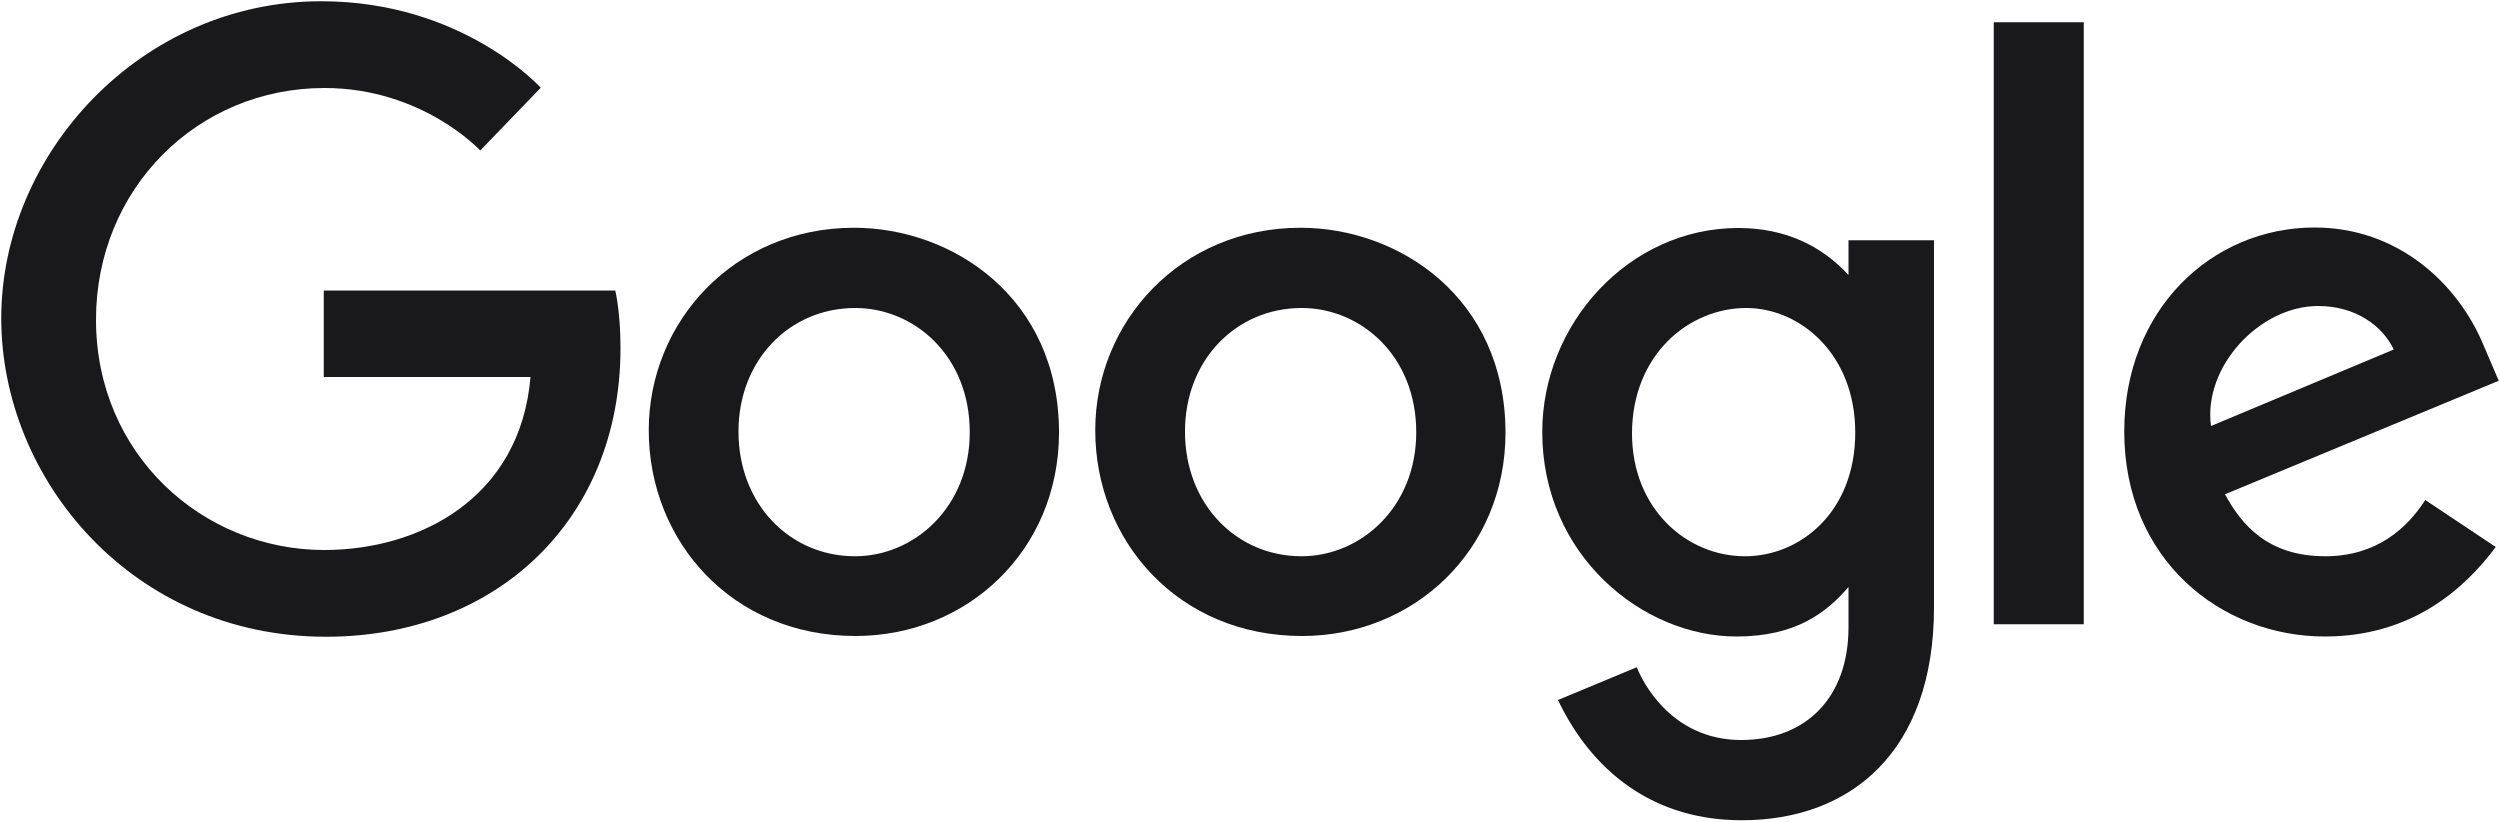 <?xml version="1.0" encoding="utf-8"?>
<!-- Generator: Adobe Illustrator 20.1.0, SVG Export Plug-In . SVG Version: 6.00 Build 0)  -->
<svg version="1.1"
	 id="svg2" xmlns:cc="http://creativecommons.org/ns#" xmlns:dc="http://purl.org/dc/elements/1.1/" xmlns:rdf="http://www.w3.org/1999/02/22-rdf-syntax-ns#"
	 xmlns="http://www.w3.org/2000/svg" xmlns:xlink="http://www.w3.org/1999/xlink" x="0px" y="0px" viewBox="0 0 1000 328.6"
	 style="enable-background:new 0 0 1000 328.6;" xml:space="preserve">
<style type="text/css">
	.st0{fill:#19181b;}
</style>
<path id="path2998" class="st0" d="M246.1,116.2H129.5v34.6h82.7c-4.1,48.5-44.4,69.2-82.5,69.2c-48.7,0-91.3-38.3-91.3-92.1
	c0-52.4,40.5-92.7,91.4-92.7c39.2,0,62.3,25,62.3,25l24.2-25.1c0,0-31.1-34.6-87.8-34.6C56.4,0.5,0.5,61.4,0.5,127.3
	c0,64.5,52.5,127.4,129.9,127.4c68,0,117.8-46.6,117.8-115.5C248.2,124.6,246.1,116.2,246.1,116.2L246.1,116.2z"/>
<path id="path3000" class="st0" d="M341.6,91.1c-47.8,0-82.1,37.4-82.1,81c0,44.3,33.2,82.3,82.7,82.3c44.7,0,81.4-34.2,81.4-81.4
	C423.6,119,380.9,91.1,341.6,91.1L341.6,91.1z M342.1,123.2c23.5,0,45.8,19,45.8,49.7c0,30-22.2,49.6-45.9,49.6
	c-26.1,0-46.6-20.9-46.6-49.8C295.3,144.3,315.6,123.2,342.1,123.2L342.1,123.2z"/>
<path id="path3005" class="st0" d="M520.2,91.1c-47.8,0-82.1,37.4-82.1,81c0,44.3,33.2,82.3,82.7,82.3c44.7,0,81.4-34.2,81.4-81.4
	C602.1,119,559.5,91.1,520.2,91.1L520.2,91.1z M520.7,123.2c23.5,0,45.8,19,45.8,49.7c0,30-22.2,49.6-45.9,49.6
	c-26.1,0-46.6-20.9-46.6-49.8C473.9,144.3,494.2,123.2,520.7,123.2L520.7,123.2z"/>
<path id="path3007" class="st0" d="M695.3,91.2c-43.9,0-78.4,38.5-78.4,81.6c0,49.2,40,81.8,77.7,81.8c23.3,0,35.7-9.2,44.8-19.8
	v16.1c0,28.2-17.1,45.1-42.9,45.1c-24.9,0-37.5-18.6-41.8-29.1L623.2,280c11.1,23.5,33.6,48.1,73.5,48.1c43.7,0,76.9-27.5,76.9-85.2
	V96.1h-34.2V110C728.9,98.6,714.5,91.2,695.3,91.2L695.3,91.2z M698.5,123.2c21.5,0,43.6,18.4,43.6,49.8c0,31.9-22.1,49.5-44.1,49.5
	c-23.4,0-45.2-19-45.2-49.2C652.9,141.9,675.5,123.2,698.5,123.2L698.5,123.2z"/>
<path id="path3011" class="st0" d="M925.9,91c-41.4,0-76.2,33-76.2,81.6c0,51.4,38.8,82,80.2,82c34.6,0,55.8-18.9,68.4-35.8
	l-28.2-18.8c-7.3,11.4-19.6,22.5-40,22.5c-23,0-33.5-12.6-40.1-24.8l109.5-45.4l-5.7-13.3C983.2,112.8,958.6,91,925.9,91L925.9,91z
	 M927.3,122.4c14.9,0,25.7,7.9,30.2,17.4l-73.1,30.6C881.2,146.8,903.7,122.4,927.3,122.4L927.3,122.4z"/>
<path id="path3015" class="st0" d="M797.5,249.7h36V8.9h-36V249.7z"/>
</svg>
